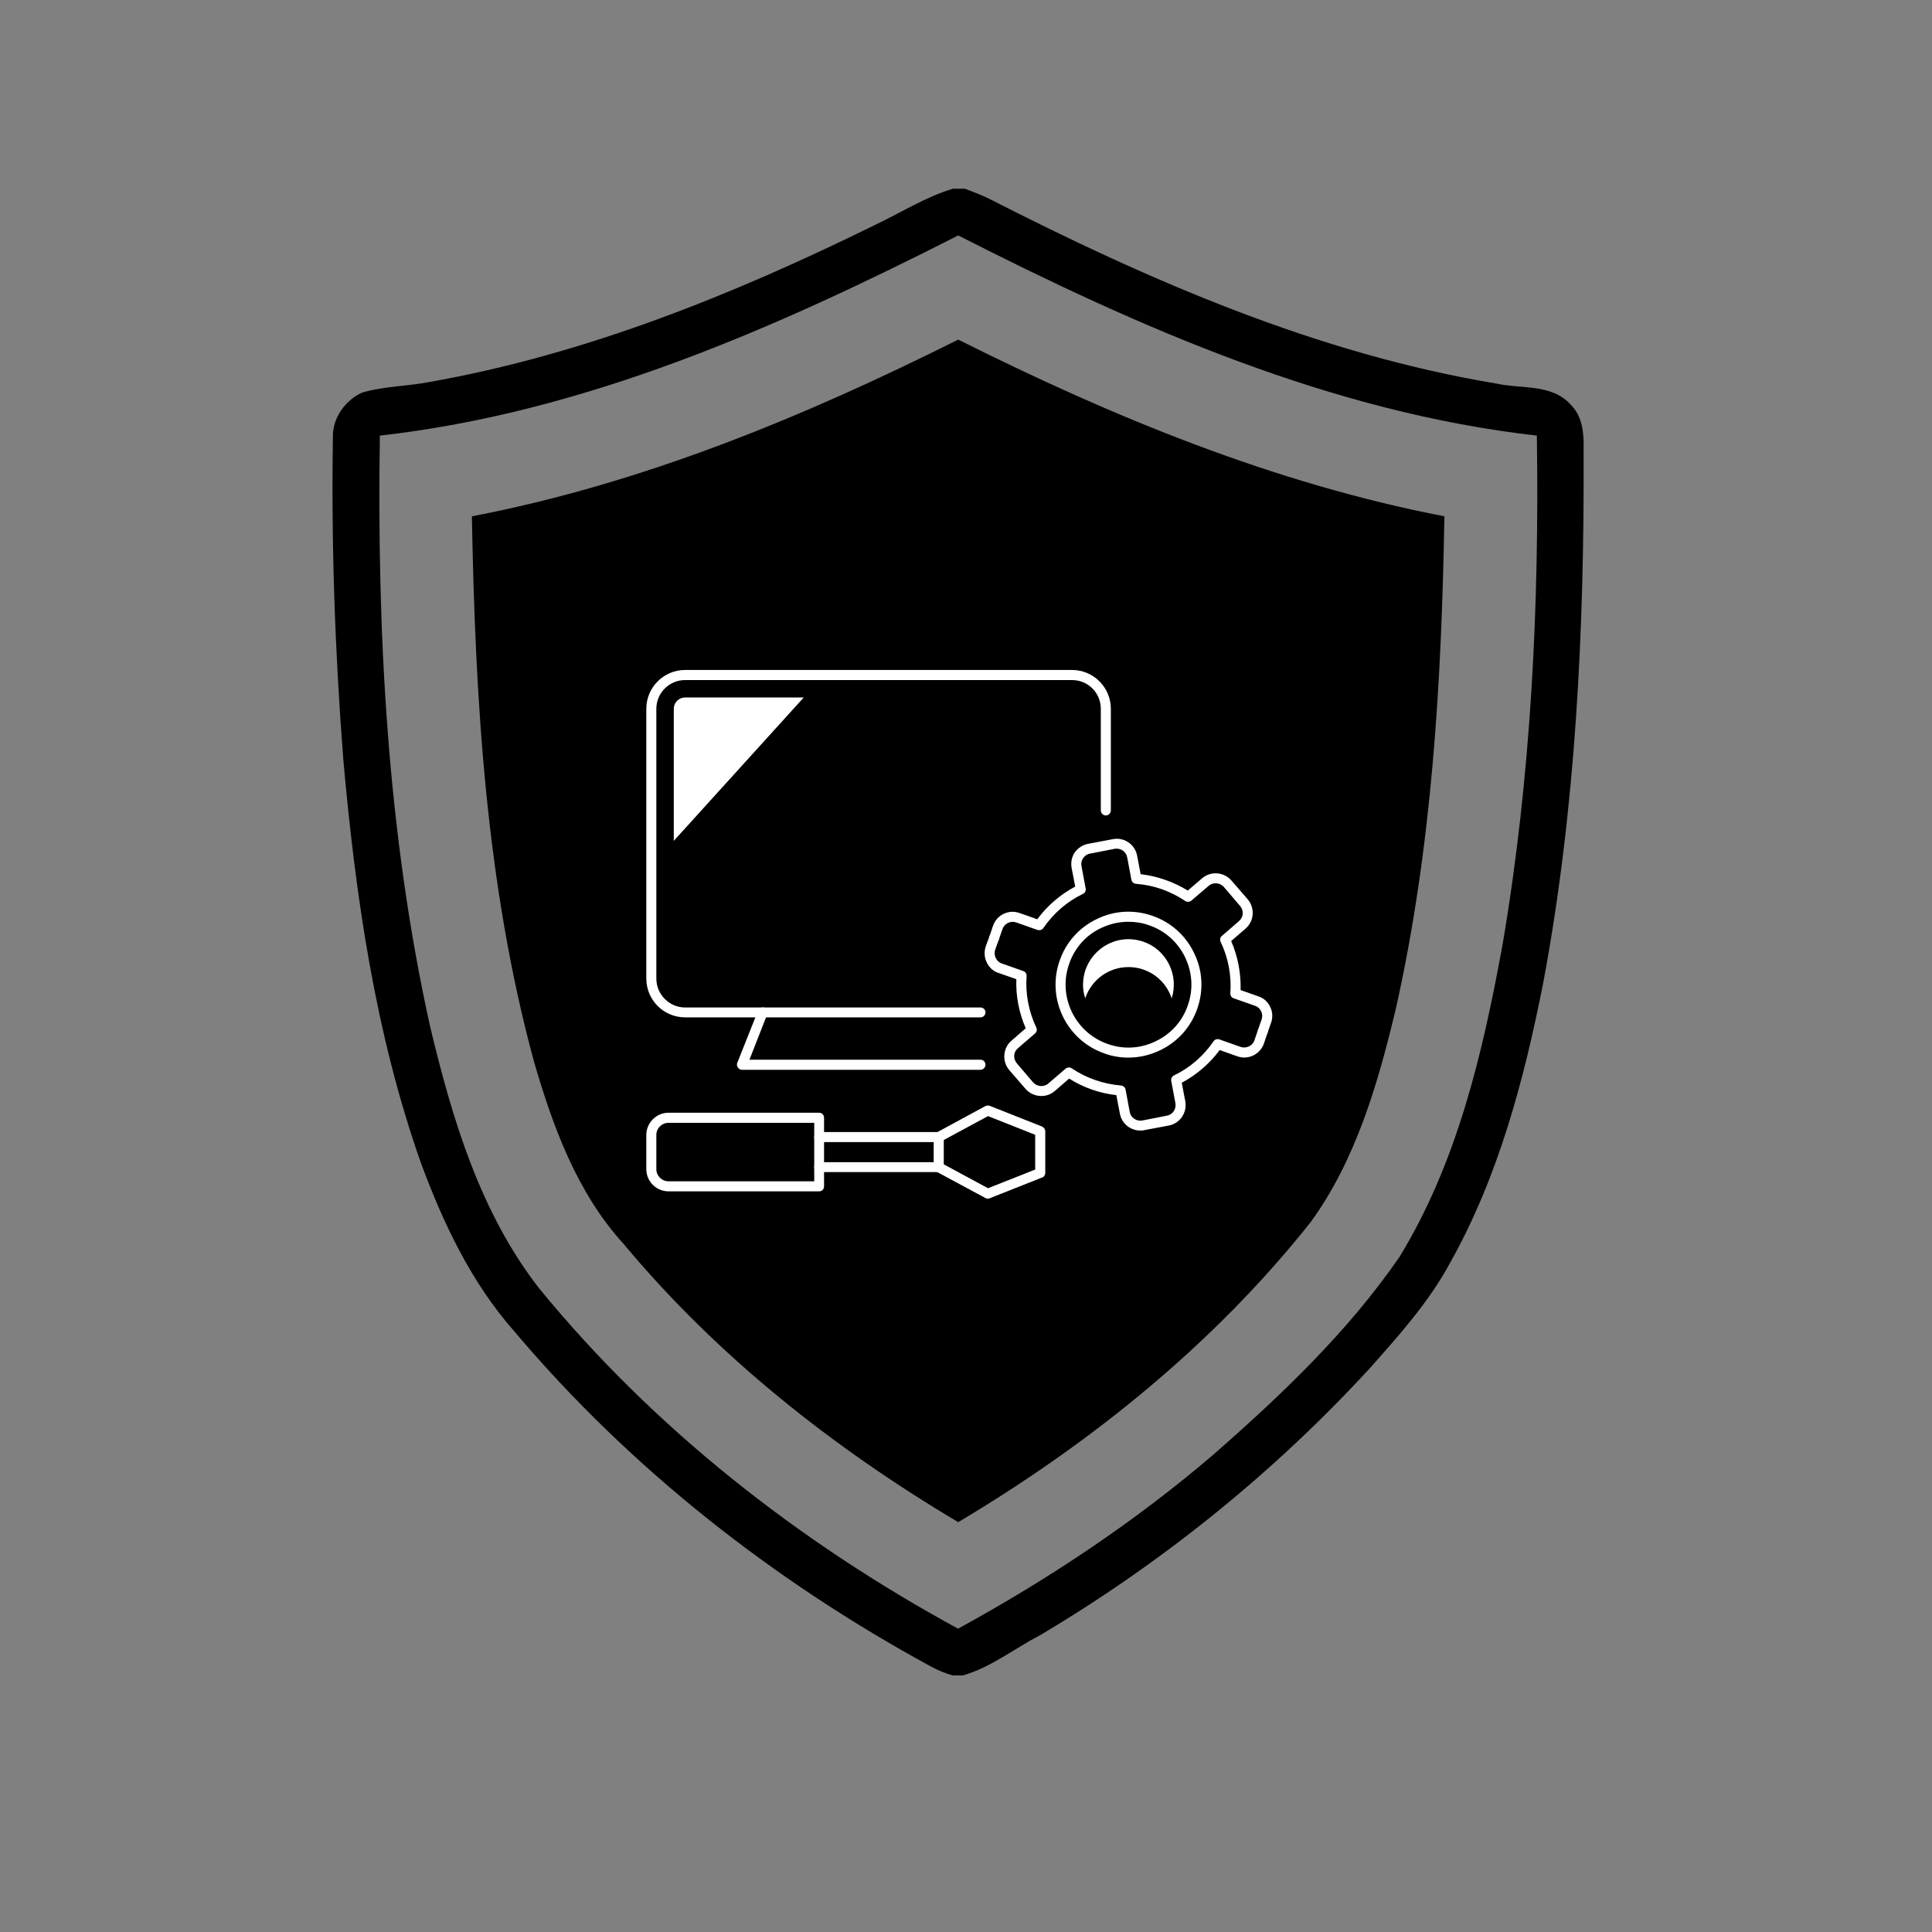 <svg xmlns="http://www.w3.org/2000/svg" xmlns:xlink="http://www.w3.org/1999/xlink" width="48" zoomAndPan="magnify" viewBox="0 0 36 36" height="48" preserveAspectRatio="xMidYMid meet" version="1.2"><rect x="0" y="0" width="36" height="36" fill="#808080" stroke="none"/><defs><clipPath id="71b0eaf341"><path d="M 6.172 3.504 L 29.523 3.504 L 29.523 31.234 L 6.172 31.234 Z M 6.172 3.504 "/></clipPath><clipPath id="9b0ac6e379"><path d="M 12.043 12.449 L 21 12.449 L 21 19 L 12.043 19 Z M 12.043 12.449 "/></clipPath><clipPath id="d205ea24e3"><path d="M 12.043 20 L 16 20 L 16 22.668 L 12.043 22.668 Z M 12.043 20 "/></clipPath><clipPath id="4040ad7f65"><path d="M 17 20 L 20 20 L 20 22.668 L 17 22.668 Z M 17 20 "/></clipPath><clipPath id="564c35571a"><path d="M 18 17 L 23.719 17 L 23.719 22 L 18 22 Z M 18 17 "/></clipPath><clipPath id="b04d9e08e1"><path d="M 18 15 L 23.719 15 L 23.719 20 L 18 20 Z M 18 15 "/></clipPath><clipPath id="513df3ef12"><path d="M 12.043 12.449 L 15 12.449 L 15 16 L 12.043 16 Z M 12.043 12.449 "/></clipPath></defs><g id="8d7cd9e736"><g clip-rule="nonzero" clip-path="url(#71b0eaf341)"><path style=" stroke:none;fill-rule:nonzero;fill:#000000;fill-opacity:1;" d="M 29.27 7.543 C 28.922 7.148 28.348 7.25 27.887 7.148 C 24.551 6.594 21.414 5.227 18.414 3.695 C 18.273 3.629 18.125 3.57 17.977 3.516 L 17.758 3.516 C 17.238 3.672 16.777 3.969 16.289 4.199 C 13.66 5.492 10.902 6.605 8.008 7.117 C 7.59 7.199 7.156 7.195 6.746 7.316 C 6.426 7.461 6.188 7.801 6.203 8.16 C 6.172 10.16 6.242 12.164 6.398 14.164 C 6.625 16.703 6.992 19.258 7.844 21.672 C 8.258 22.793 8.781 23.895 9.574 24.797 C 11.738 27.363 14.422 29.465 17.363 31.062 C 17.488 31.129 17.617 31.18 17.75 31.219 L 17.941 31.219 C 18.465 31.07 18.898 30.719 19.375 30.473 C 21.652 29.121 23.738 27.441 25.531 25.488 C 26.074 24.875 26.629 24.258 27.02 23.531 C 27.922 21.926 28.398 20.121 28.754 18.324 C 29.367 15.051 29.523 11.707 29.508 8.383 C 29.516 8.086 29.492 7.762 29.27 7.543 Z M 28 17.59 C 27.633 19.605 27.156 21.66 26.074 23.426 C 25.113 24.82 23.875 25.996 22.609 27.105 C 21.148 28.355 19.539 29.426 17.852 30.348 C 14.895 28.738 12.184 26.621 10.047 24.008 C 8.945 22.594 8.422 20.836 8.012 19.117 C 7.215 15.512 7.023 11.801 7.078 8.117 C 10.895 7.688 14.461 6.113 17.855 4.387 C 21.246 6.113 24.816 7.684 28.637 8.117 C 28.684 11.281 28.531 14.465 28 17.59 Z M 28 17.59 "/></g><path style=" stroke:none;fill-rule:nonzero;fill:#000000;fill-opacity:1;" d="M 8.793 9.621 C 8.855 13.031 9.051 16.473 9.949 19.777 C 10.301 20.992 10.754 22.23 11.621 23.18 C 13.363 25.27 15.523 26.977 17.855 28.363 C 20.332 26.887 22.621 25.043 24.422 22.773 C 25.273 21.602 25.68 20.176 26.012 18.785 C 26.684 15.781 26.863 12.691 26.914 9.621 C 23.742 9.008 20.734 7.77 17.855 6.328 C 14.973 7.77 11.965 9.012 8.793 9.621 Z M 8.793 9.621 "/><g clip-rule="nonzero" clip-path="url(#9b0ac6e379)"><path style=" stroke:none;fill-rule:nonzero;fill:#ffffff;fill-opacity:1;" d="M 18.27 18.957 L 12.766 18.957 C 12.367 18.957 12.043 18.633 12.043 18.234 L 12.043 13.207 C 12.043 12.809 12.367 12.484 12.766 12.484 L 19.977 12.484 C 20.375 12.484 20.699 12.809 20.699 13.207 L 20.699 15.102 C 20.699 15.152 20.656 15.195 20.605 15.195 C 20.555 15.195 20.512 15.152 20.512 15.102 L 20.512 13.207 C 20.512 12.91 20.273 12.672 19.977 12.672 L 12.766 12.672 C 12.473 12.672 12.23 12.91 12.23 13.207 L 12.23 18.234 C 12.23 18.531 12.473 18.773 12.766 18.773 L 18.27 18.773 C 18.32 18.773 18.363 18.812 18.363 18.863 C 18.363 18.918 18.32 18.957 18.27 18.957 "/></g><path style=" stroke:none;fill-rule:nonzero;fill:#ffffff;fill-opacity:1;" d="M 18.27 19.934 L 13.824 19.934 C 13.797 19.934 13.766 19.918 13.75 19.891 C 13.73 19.867 13.727 19.832 13.738 19.805 L 14.125 18.832 C 14.145 18.781 14.199 18.762 14.246 18.777 C 14.293 18.797 14.316 18.852 14.297 18.898 L 13.965 19.746 L 18.27 19.746 C 18.32 19.746 18.363 19.785 18.363 19.84 C 18.363 19.891 18.32 19.934 18.27 19.934 "/><g clip-rule="nonzero" clip-path="url(#d205ea24e3)"><path style=" stroke:none;fill-rule:nonzero;fill:#ffffff;fill-opacity:1;" d="M 12.457 20.922 C 12.332 20.922 12.23 21.023 12.23 21.148 L 12.23 21.785 C 12.23 21.91 12.332 22.012 12.457 22.012 L 15.172 22.012 L 15.172 20.922 Z M 15.262 22.199 L 12.457 22.199 C 12.23 22.199 12.043 22.016 12.043 21.785 L 12.043 21.148 C 12.043 20.922 12.23 20.734 12.457 20.734 L 15.262 20.734 C 15.316 20.734 15.355 20.777 15.355 20.828 L 15.355 22.105 C 15.355 22.16 15.316 22.199 15.262 22.199 "/></g><path style=" stroke:none;fill-rule:nonzero;fill:#ffffff;fill-opacity:1;" d="M 17.492 21.84 L 15.262 21.84 C 15.211 21.84 15.172 21.801 15.172 21.75 C 15.172 21.699 15.211 21.656 15.262 21.656 L 17.398 21.656 L 17.398 21.281 L 15.262 21.281 C 15.211 21.281 15.172 21.238 15.172 21.188 C 15.172 21.137 15.211 21.094 15.262 21.094 L 17.492 21.094 C 17.543 21.094 17.586 21.137 17.586 21.188 L 17.586 21.75 C 17.586 21.801 17.543 21.84 17.492 21.84 "/><g clip-rule="nonzero" clip-path="url(#4040ad7f65)"><path style=" stroke:none;fill-rule:nonzero;fill:#ffffff;fill-opacity:1;" d="M 18.406 22.336 C 18.391 22.336 18.375 22.332 18.363 22.324 L 17.449 21.832 C 17.402 21.805 17.387 21.75 17.41 21.703 C 17.434 21.66 17.492 21.641 17.535 21.668 L 18.41 22.141 L 19.289 21.793 L 19.289 21.145 L 18.41 20.797 L 17.535 21.27 C 17.492 21.293 17.434 21.277 17.41 21.23 C 17.387 21.188 17.402 21.129 17.449 21.105 L 18.363 20.609 C 18.387 20.598 18.414 20.598 18.441 20.605 L 19.418 20.992 C 19.453 21.008 19.477 21.043 19.477 21.082 L 19.477 21.855 C 19.477 21.895 19.453 21.93 19.418 21.941 L 18.441 22.328 C 18.43 22.332 18.418 22.336 18.406 22.336 "/></g><g clip-rule="nonzero" clip-path="url(#564c35571a)"><path style=" stroke:none;fill-rule:nonzero;fill:#ffffff;fill-opacity:1;" d="M 21.246 21.066 C 21.066 21.066 20.902 20.938 20.867 20.75 L 20.801 20.406 C 20.488 20.371 20.188 20.266 19.922 20.098 L 19.656 20.328 C 19.496 20.469 19.25 20.449 19.109 20.289 L 18.805 19.938 C 18.738 19.859 18.707 19.758 18.715 19.656 C 18.723 19.551 18.77 19.457 18.848 19.391 L 19.113 19.16 C 18.988 18.875 18.926 18.559 18.938 18.246 L 18.605 18.129 C 18.508 18.098 18.43 18.027 18.387 17.934 C 18.34 17.84 18.336 17.734 18.367 17.637 L 18.438 17.445 C 18.453 17.395 18.508 17.371 18.555 17.387 C 18.602 17.402 18.629 17.457 18.613 17.504 L 18.543 17.699 C 18.527 17.75 18.531 17.805 18.555 17.852 C 18.578 17.898 18.617 17.938 18.668 17.953 L 19.066 18.094 C 19.105 18.105 19.133 18.145 19.129 18.188 C 19.105 18.516 19.168 18.848 19.309 19.145 C 19.328 19.184 19.32 19.23 19.285 19.258 L 18.969 19.531 C 18.926 19.566 18.902 19.613 18.898 19.668 C 18.895 19.723 18.914 19.773 18.949 19.816 L 19.25 20.168 C 19.324 20.25 19.453 20.262 19.535 20.188 L 19.855 19.914 C 19.887 19.887 19.934 19.883 19.969 19.906 C 20.242 20.09 20.559 20.199 20.887 20.227 C 20.93 20.23 20.965 20.262 20.973 20.301 L 21.051 20.719 C 21.07 20.828 21.176 20.898 21.285 20.879 L 21.742 20.789 C 21.852 20.77 21.922 20.664 21.902 20.555 L 21.824 20.141 C 21.816 20.102 21.836 20.059 21.875 20.039 C 22.172 19.898 22.426 19.676 22.613 19.402 C 22.637 19.367 22.68 19.355 22.719 19.367 L 23.117 19.508 C 23.223 19.543 23.34 19.488 23.375 19.383 L 23.441 19.191 C 23.457 19.141 23.512 19.117 23.559 19.133 C 23.609 19.148 23.637 19.203 23.617 19.25 L 23.551 19.445 C 23.48 19.648 23.258 19.754 23.059 19.684 L 22.727 19.566 C 22.539 19.82 22.297 20.027 22.02 20.176 L 22.086 20.52 C 22.125 20.73 21.988 20.934 21.777 20.973 L 21.32 21.059 C 21.297 21.066 21.27 21.066 21.246 21.066 "/></g><g clip-rule="nonzero" clip-path="url(#b04d9e08e1)"><path style=" stroke:none;fill-rule:nonzero;fill:#ffffff;fill-opacity:1;" d="M 23.531 19.312 C 23.52 19.312 23.508 19.312 23.5 19.309 C 23.449 19.293 23.426 19.238 23.441 19.191 L 23.508 18.996 C 23.527 18.945 23.523 18.891 23.5 18.844 C 23.477 18.797 23.438 18.758 23.387 18.742 L 22.988 18.602 C 22.949 18.59 22.922 18.551 22.926 18.508 C 22.949 18.176 22.887 17.848 22.746 17.551 C 22.727 17.512 22.734 17.465 22.77 17.438 L 23.086 17.164 C 23.172 17.09 23.18 16.965 23.105 16.879 L 22.805 16.527 C 22.73 16.445 22.602 16.434 22.52 16.508 L 22.199 16.781 C 22.168 16.809 22.121 16.812 22.086 16.789 C 21.812 16.605 21.496 16.492 21.168 16.469 C 21.125 16.465 21.09 16.434 21.082 16.391 L 21.004 15.977 C 20.984 15.867 20.879 15.797 20.77 15.816 L 20.312 15.906 C 20.258 15.914 20.215 15.945 20.184 15.988 C 20.152 16.035 20.141 16.086 20.152 16.141 L 20.23 16.555 C 20.238 16.594 20.219 16.637 20.18 16.656 C 19.883 16.797 19.629 17.02 19.441 17.293 C 19.418 17.328 19.375 17.34 19.332 17.328 L 18.934 17.188 C 18.832 17.152 18.715 17.207 18.68 17.312 L 18.613 17.504 C 18.594 17.555 18.543 17.578 18.492 17.562 C 18.445 17.547 18.418 17.492 18.438 17.445 L 18.504 17.25 C 18.574 17.047 18.797 16.941 18.996 17.012 L 19.328 17.129 C 19.516 16.875 19.758 16.668 20.035 16.52 L 19.969 16.176 C 19.949 16.074 19.969 15.969 20.027 15.883 C 20.086 15.801 20.176 15.742 20.277 15.723 L 20.734 15.637 C 20.945 15.594 21.148 15.734 21.188 15.941 L 21.254 16.289 C 21.562 16.324 21.863 16.43 22.133 16.594 L 22.398 16.367 C 22.559 16.227 22.805 16.246 22.945 16.406 L 23.25 16.758 C 23.387 16.922 23.371 17.164 23.207 17.305 L 22.941 17.535 C 23.066 17.82 23.125 18.137 23.117 18.449 L 23.449 18.566 C 23.547 18.598 23.625 18.668 23.668 18.762 C 23.715 18.855 23.719 18.961 23.684 19.059 L 23.617 19.25 C 23.605 19.289 23.57 19.312 23.531 19.312 "/></g><path style=" stroke:none;fill-rule:nonzero;fill:#ffffff;fill-opacity:1;" d="M 21.027 17.176 C 20.852 17.176 20.68 17.215 20.516 17.293 C 20.234 17.426 20.023 17.664 19.922 17.961 C 19.707 18.57 20.031 19.242 20.641 19.453 C 20.938 19.559 21.254 19.539 21.535 19.402 C 21.82 19.266 22.031 19.031 22.133 18.734 C 22.238 18.438 22.219 18.121 22.082 17.836 C 21.945 17.555 21.711 17.344 21.414 17.242 C 21.285 17.195 21.156 17.176 21.027 17.176 Z M 21.027 19.707 C 20.879 19.707 20.727 19.684 20.578 19.629 C 19.871 19.383 19.496 18.605 19.746 17.898 C 19.863 17.559 20.109 17.281 20.438 17.125 C 20.762 16.965 21.133 16.945 21.477 17.066 C 21.816 17.184 22.094 17.43 22.25 17.758 C 22.41 18.082 22.43 18.453 22.309 18.797 C 22.191 19.137 21.945 19.414 21.617 19.57 C 21.43 19.66 21.23 19.707 21.027 19.707 "/><path style=" stroke:none;fill-rule:nonzero;fill:#ffffff;fill-opacity:1;" d="M 20.227 18.586 C 20.348 18.246 20.668 18.02 21.027 18.02 C 21.121 18.02 21.215 18.035 21.305 18.066 C 21.52 18.141 21.691 18.293 21.789 18.496 C 21.809 18.531 21.82 18.57 21.832 18.605 C 21.898 18.398 21.883 18.176 21.789 17.98 C 21.691 17.777 21.52 17.621 21.305 17.547 C 21.215 17.516 21.121 17.5 21.027 17.5 C 20.668 17.5 20.348 17.73 20.227 18.07 C 20.168 18.246 20.164 18.434 20.223 18.605 C 20.223 18.598 20.227 18.594 20.227 18.586 "/><g clip-rule="nonzero" clip-path="url(#513df3ef12)"><path style=" stroke:none;fill-rule:nonzero;fill:#ffffff;fill-opacity:1;" d="M 12.555 13.207 L 12.555 15.668 L 14.977 12.996 L 12.766 12.996 C 12.652 12.996 12.555 13.09 12.555 13.207 "/></g></g></svg>